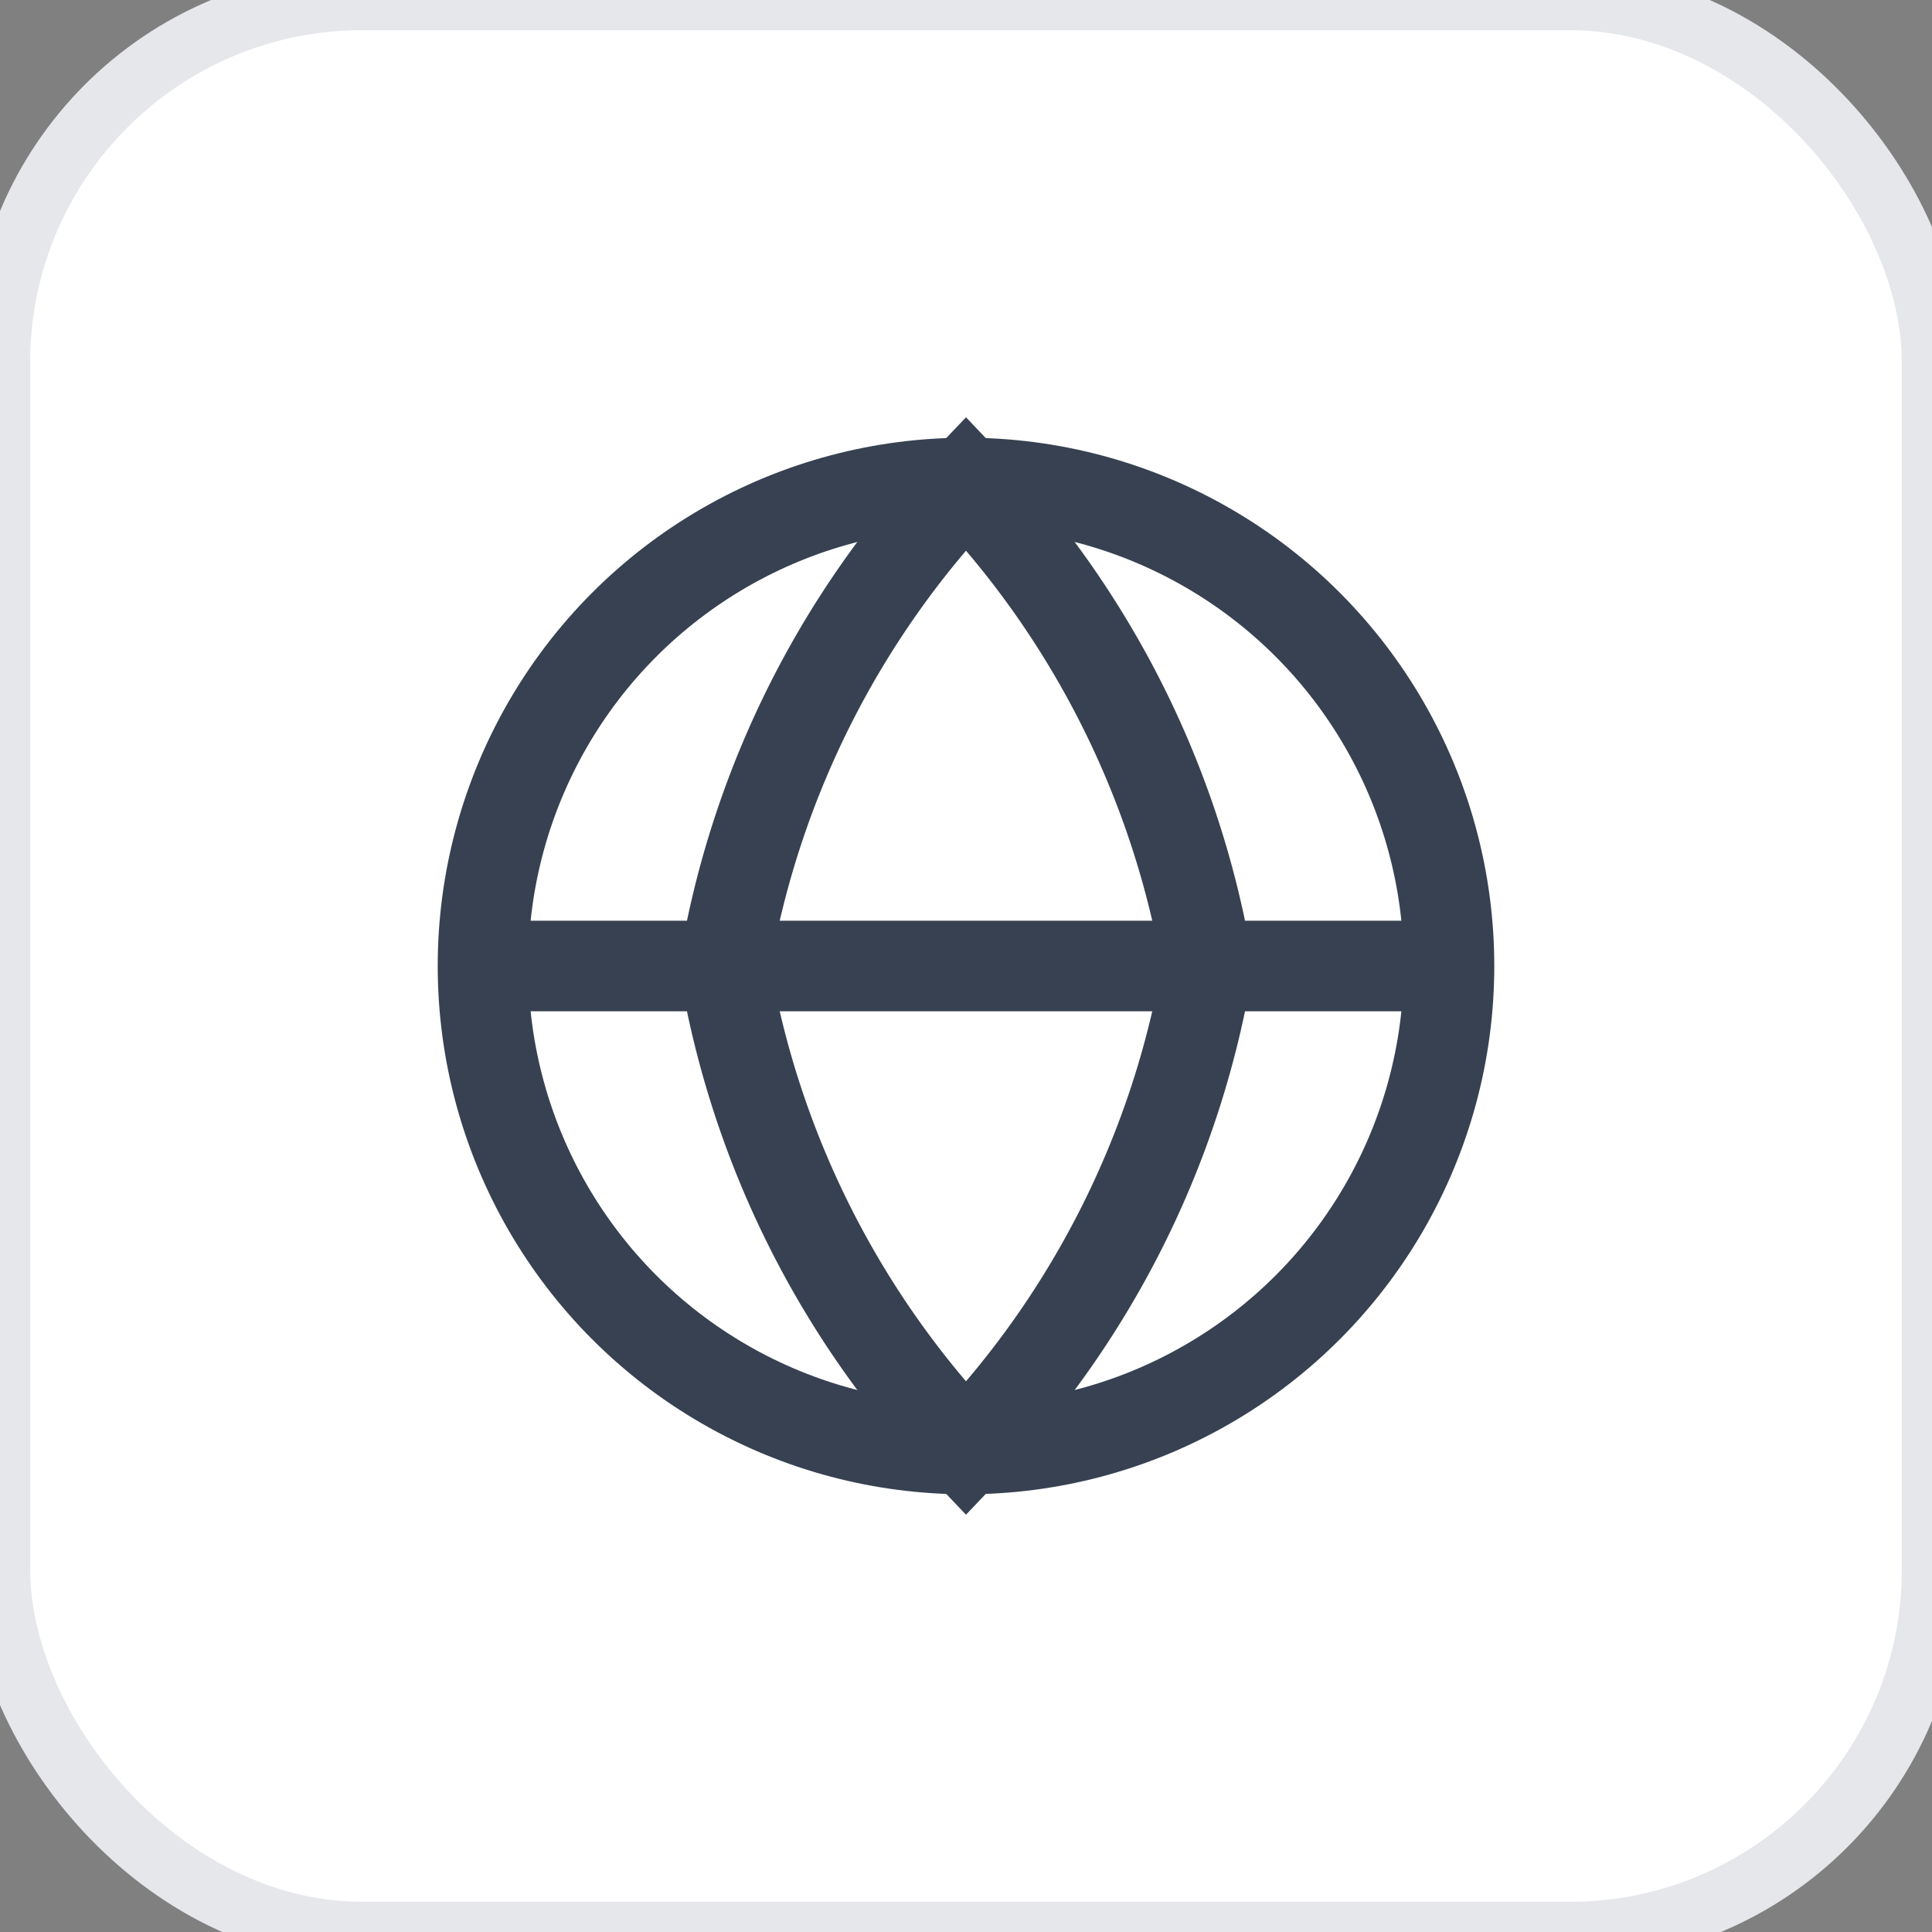 <svg width="32" height="32" viewBox="0 0 32 32" fill="none" xmlns="http://www.w3.org/2000/svg">
  <rect x="0" y="0" width="32" height="32" fill="#808080" stroke="none"/>
  <rect width="32" height="32" rx="6" fill="white"/>
  <rect width="32" height="32" rx="6" stroke="#e5e7eb" stroke-width="1"/>
  <g transform="translate(6, 6)">
    <circle cx="10" cy="10" r="8" stroke="#374151" stroke-width="1.5" fill="none"/>
    <path d="M2 10h16M10 2a15.3 15.3 0 0 1 4 8 15.3 15.3 0 0 1-4 8 15.3 15.3 0 0 1-4-8 15.3 15.3 0 0 1 4-8z" stroke="#374151" stroke-width="1.5" fill="none"/>
  </g>
</svg>
